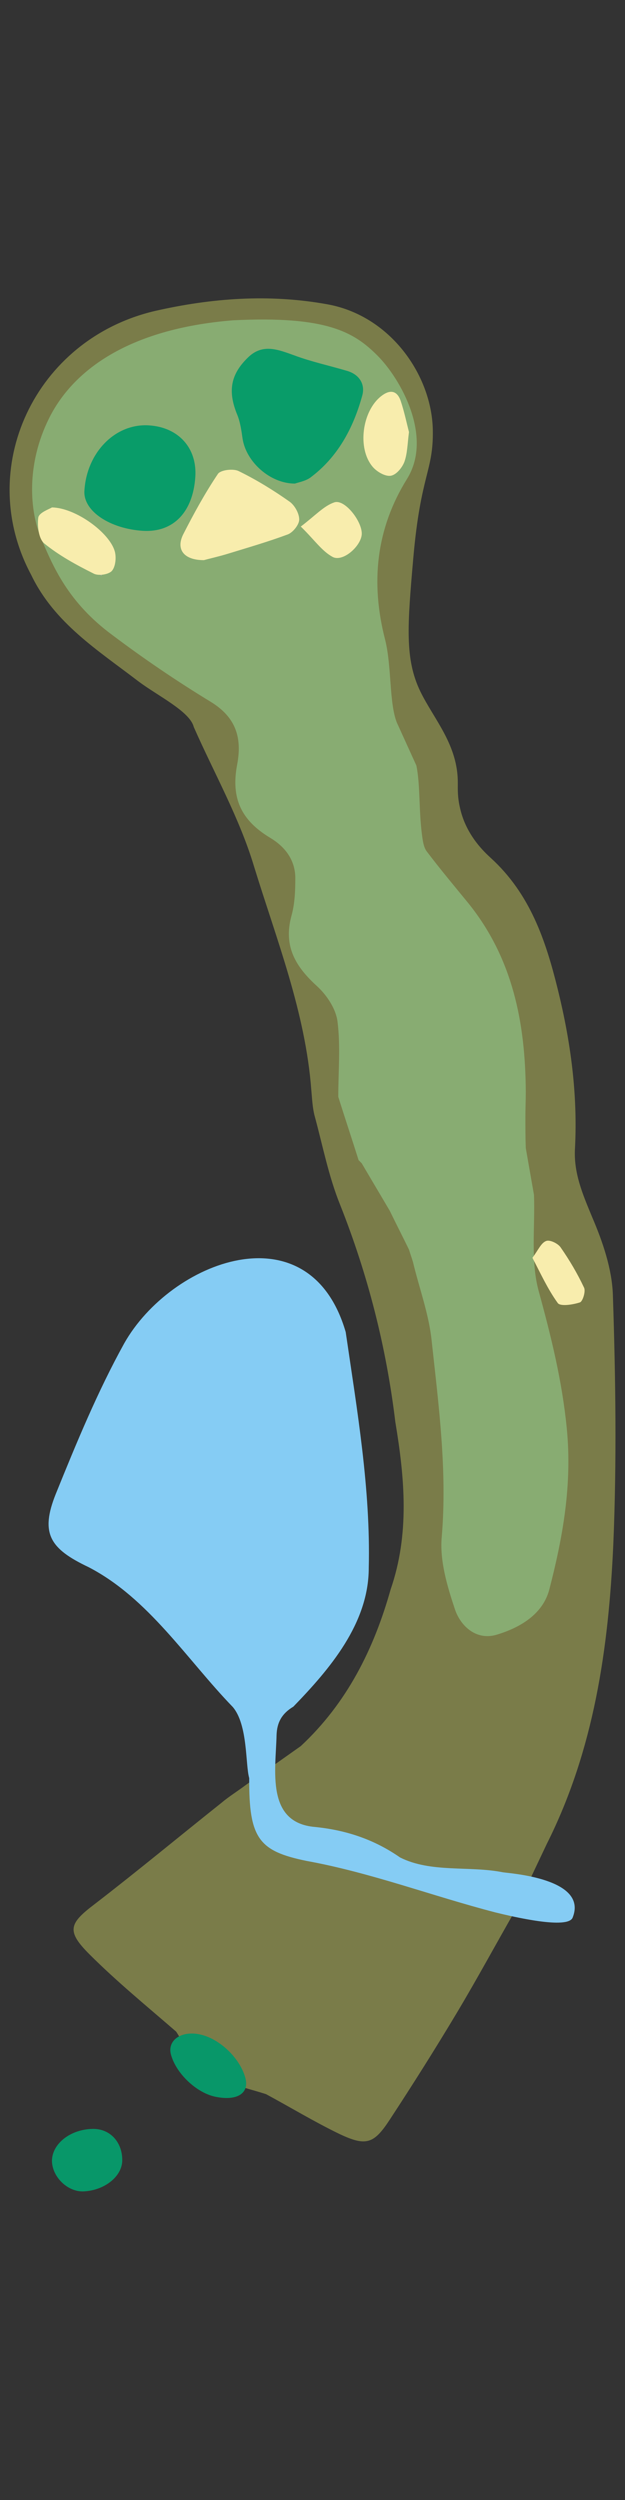 <?xml version="1.0" encoding="utf-8"?>
<!-- Generator: Adobe Illustrator 24.3.0, SVG Export Plug-In . SVG Version: 6.00 Build 0)  -->
<svg version="1.1" id="レイヤー_1" xmlns="http://www.w3.org/2000/svg" xmlns:xlink="http://www.w3.org/1999/xlink" x="0px"
	 y="0px" viewBox="0 0 160 640" style="enable-background:new 0 0 160 640;" xml:space="preserve">
<rect x="0" y="0" width="160" height="640" fill="#333333" stroke="none"/>
<style type="text/css">
	.st0{fill:#7A7C49;}
	.st1{fill:#88AC72;}
	.st2{fill:#ACACAC;}
	.st3{fill:#089769;}
	.st4{fill:#F8EDAD;}
	.st5{fill:#099C69;}
	.st6{fill:#85CCF4;}
</style>
<g>
	<path class="st0" d="M107.6,177c-4-8.3-3.3-16.9-1.8-34.1c1.9-21.7,5.2-22.2,5-32.9c-0.3-14-10.9-29.2-27-32.1
		c-14.9-2.7-29.6-1.6-44.1,1.7C8.9,86.8-6.6,120,8,147.2c5.9,12.3,17.1,19.3,27.4,27.2c4.9,3.7,13.2,7.7,14.2,11.7s0,0,0,0
		c5.2,11.8,11.7,23.3,15.4,35.6c5.8,18.9,13.2,37.4,14.7,57.4c0.2,2.2,0.3,4.4,0.8,6.4c2.1,7.7,3.6,15.6,6.6,23
		c7.1,17.9,11.8,36.4,14.1,55.5c2.4,14.4,3.7,28.7-1.2,42.9c-4.3,15.3-11.2,29.1-23,40.1l-14,9.9c-2.1,1.6-4.4,3-6.4,4.7
		c-10.8,8.6-21.4,17.4-32.3,25.8c-6.6,5-7.4,6.9-1.4,12.9c7,7,14.7,13.3,22.2,19.8c1.2,1.8,2.1,3.9,3.5,5.3c2.6,2.6,5.3,5.2,8.5,6.9
		c3.4,1.8,7.3,2.6,11,3.8c6.3,3.4,12.4,7.1,18.8,10.2c6.8,3.2,8.8,2.6,12.9-3.7c5.9-9,11.7-18.2,17.2-27.4c5.2-8.7,10-17.6,15-26.3
		l8-16.9c12.1-24.1,15.8-50.1,17-76.5c0.9-21.3,0.6-42.6-0.1-63.9c-0.2-6.7-2.6-13.7-5.3-20c-2.4-5.8-4.8-11.3-4.4-17.7
		c0.7-13.8-1.1-27.2-4.4-40.6c-3.1-12.6-7.1-24.5-17.2-33.7c-1.4-1.3-6.2-5.6-7.8-12.6c-0.7-2.9-0.6-5-0.6-6.4
		C117.3,190.7,111.1,184.2,107.6,177z"/>
	<path class="st1" d="M106.6,196c1,5,0.6,11.1,1.4,17.5c0.2,1.5,0.4,3.3,1.2,4.4c3.4,4.5,7,8.8,10.6,13.2
		c11.5,14.2,14.7,30.8,14.8,48.4c0,2.2-0.1,4.3-0.1,6.5c0,2.6,0,5.3,0.1,7.9c0.7,4,1.4,8,2.1,12c0.3,8.2-0.9,16.9,1.2,24.6
		c3.2,11.7,6,23,7.2,35.2c1.4,14.4-1,27.8-4.5,41.3c-1.7,6.3-7.5,9.7-13.5,11.5c-5.1,1.5-9.1-2.1-10.6-6.4c-2-6-4-12.6-3.4-18.8
		c1.4-16.9-0.8-33.5-2.6-50.1c-0.7-6.8-3.2-13.5-4.8-20.2c-0.3-1-0.7-2.1-1-3.1c-1.6-3.3-3.3-6.6-4.9-9.9c-2.4-4.1-4.8-8.1-7.2-12.2
		c-0.3-0.3-0.6-0.6-0.8-0.8c-1.7-5.4-3.5-10.8-5.2-16.2c0-6.5,0.6-13-0.2-19.3c-0.4-3.2-2.7-6.7-5.2-9c-5.5-5-8.7-10.2-6.6-18
		c0.9-3.2,1-6.6,1-9.9c-0.1-4.5-2.6-7.8-6.4-10.1c-7.5-4.5-10.1-10.2-8.5-18.7c1.3-6.8-0.2-12.1-6.7-16.1
		c-8.7-5.3-17.1-11-25.2-17.1C17.4,154.2,13.6,145,10.6,138s-4-19,2-31s20-22.8,47-25c24-1.2,31,3,37,9s14.3,20.8,7.6,31.6
		c-7.9,12.7-9.4,26.5-5.6,41.2c1.7,6.8,1,16.2,3,21.2"/>
	<path class="st2" d="M26,147.4c0.5-4-6.5-12.3-9.9-12c-0.8,0.1-2,0.8-2.3,1.4c-0.3,0.7,0.2,2.1,0.8,2.6
		C18.2,142.1,22,144.6,26,147.4z"/>
	<path class="st2" d="M103,113.8c-1.1-2.2-2-4.2-3-6.2c-1,2-2.8,4.1-2.7,6.1c0.1,2,2.1,3.8,3.3,5.8C101.4,117.7,102.1,116,103,113.8
		z"/>
	<path class="st3" d="M23.7,545c-5.6,0.1-10.3,3.7-10.4,8.1c0,4.1,3.9,8,8,7.9c5.4-0.2,10-3.8,10-8C31.3,548.3,28.1,544.9,23.7,545z
		"/>
	<path class="st3" d="M62.8,531.9c-1.4-5.1-6.7-10.1-11.7-11.1c-4.8-1-8.4,1.6-7.3,5.3c1.4,4.9,6.7,9.8,11.5,10.7
		C60.8,537.9,63.9,535.8,62.8,531.9z"/>
	<path class="st4" d="M136.3,322c1.5-2,2.2-3.8,3.5-4.3c0.9-0.4,3,0.6,3.7,1.6c2.3,3.3,4.3,6.7,6,10.3c0.5,0.9-0.3,3.5-1,3.8
		c-1.8,0.6-5,1.1-5.7,0.2C140.2,330,138.4,326,136.3,322z"/>
	<path class="st5" d="M75.5,123.8c-6.4,0-12.5-5.6-13.4-11.5c-0.3-2.1-0.6-4.3-1.4-6.2c-2.4-5.9-1.7-10.2,2.7-14.5
		c3.8-3.8,7.8-2.1,12-0.6c4.3,1.6,8.9,2.6,13.3,3.9c3.3,0.9,4.9,3.5,4,6.5c-2.3,8.3-6.3,15.7-13.3,20.9
		C78.1,123.2,76.3,123.5,75.5,123.8z"/>
	<path class="st5" d="M36.7,135.9c-8.5-0.5-15.3-5-15.1-10.1c0.5-9.9,7.9-17.5,16.6-16.9c7.5,0.5,12.3,5.8,11.8,13.2
		C49.4,131.1,44.4,136.3,36.7,135.9z"/>
	<path class="st4" d="M52.2,143.4c-5.2,0-7.2-2.8-5.3-6.6c2.7-5.3,5.6-10.6,8.9-15.5c0.7-1,3.9-1.4,5.3-0.7c4.5,2.2,8.9,4.9,13,7.8
		c1.3,0.9,2.5,3,2.5,4.6c0,1.3-1.6,3.3-2.9,3.8c-5.1,1.9-10.3,3.4-15.5,5C55.9,142.5,53.6,143,52.2,143.4z"/>
	<path class="st4" d="M13.3,129.9c6.1,0.1,14.8,6.5,16.1,11.3c0.4,1.5,0.2,3.9-0.8,5c-0.9,0.9-3.5,1.3-4.7,0.6
		c-4.4-2.2-8.8-4.6-12.6-7.7c-1.4-1.2-1.8-4.5-1.5-6.6C10,131.2,12.7,130.3,13.3,129.9z"/>
	<path class="st4" d="M104.7,110.6c-0.4,3.1-0.4,5.5-1.2,7.7c-0.6,1.5-2.1,3.3-3.5,3.5c-1.4,0.2-3.5-1-4.6-2.3
		c-4-4.7-2.7-14.3,2.2-18.1c2.3-1.8,4.1-1.4,5,1.3C103.5,105.4,104.1,108.3,104.7,110.6z"/>
	<path class="st4" d="M77,134.8c3.7-2.8,5.9-5.3,8.6-6.2c2.7-0.9,7.3,5.1,7,8.3c-0.3,3-4.8,7-7.4,5.7
		C82.4,141.1,80.5,138.2,77,134.8z"/>
	<g>
		<path class="st6" d="M63.8,455.2c-1-3.4-0.3-13.6-4.2-18.2c-11.8-12.2-21.5-27.8-36.9-35.8c-9.9-4.7-12.5-8.6-8.4-18.8
			c5.3-13.1,10.7-26.2,17.5-38.5c11.9-21.1,47.4-34.8,56.7-2.9c2.9,19.9,6.4,40.2,5.9,60.4c0,14.2-10,25.9-19.3,35.5
			c-3,1.8-4.2,4.1-4.3,7.3c-0.2,8.9-2.8,22.4,9.8,23.5c8,0.8,15.2,3.2,21.8,7.8c7.9,4,17.8,2.1,26.3,3.8c1.9,0.3,21.9,1.6,17.9,11.6
			c-1.2,3.1-15.2-0.2-19.7-1.3c-16.2-4.2-31.9-10.2-48.4-13.2C66.3,473.9,63.7,470.7,63.8,455.2z"/>
	</g>
</g>
</svg>
